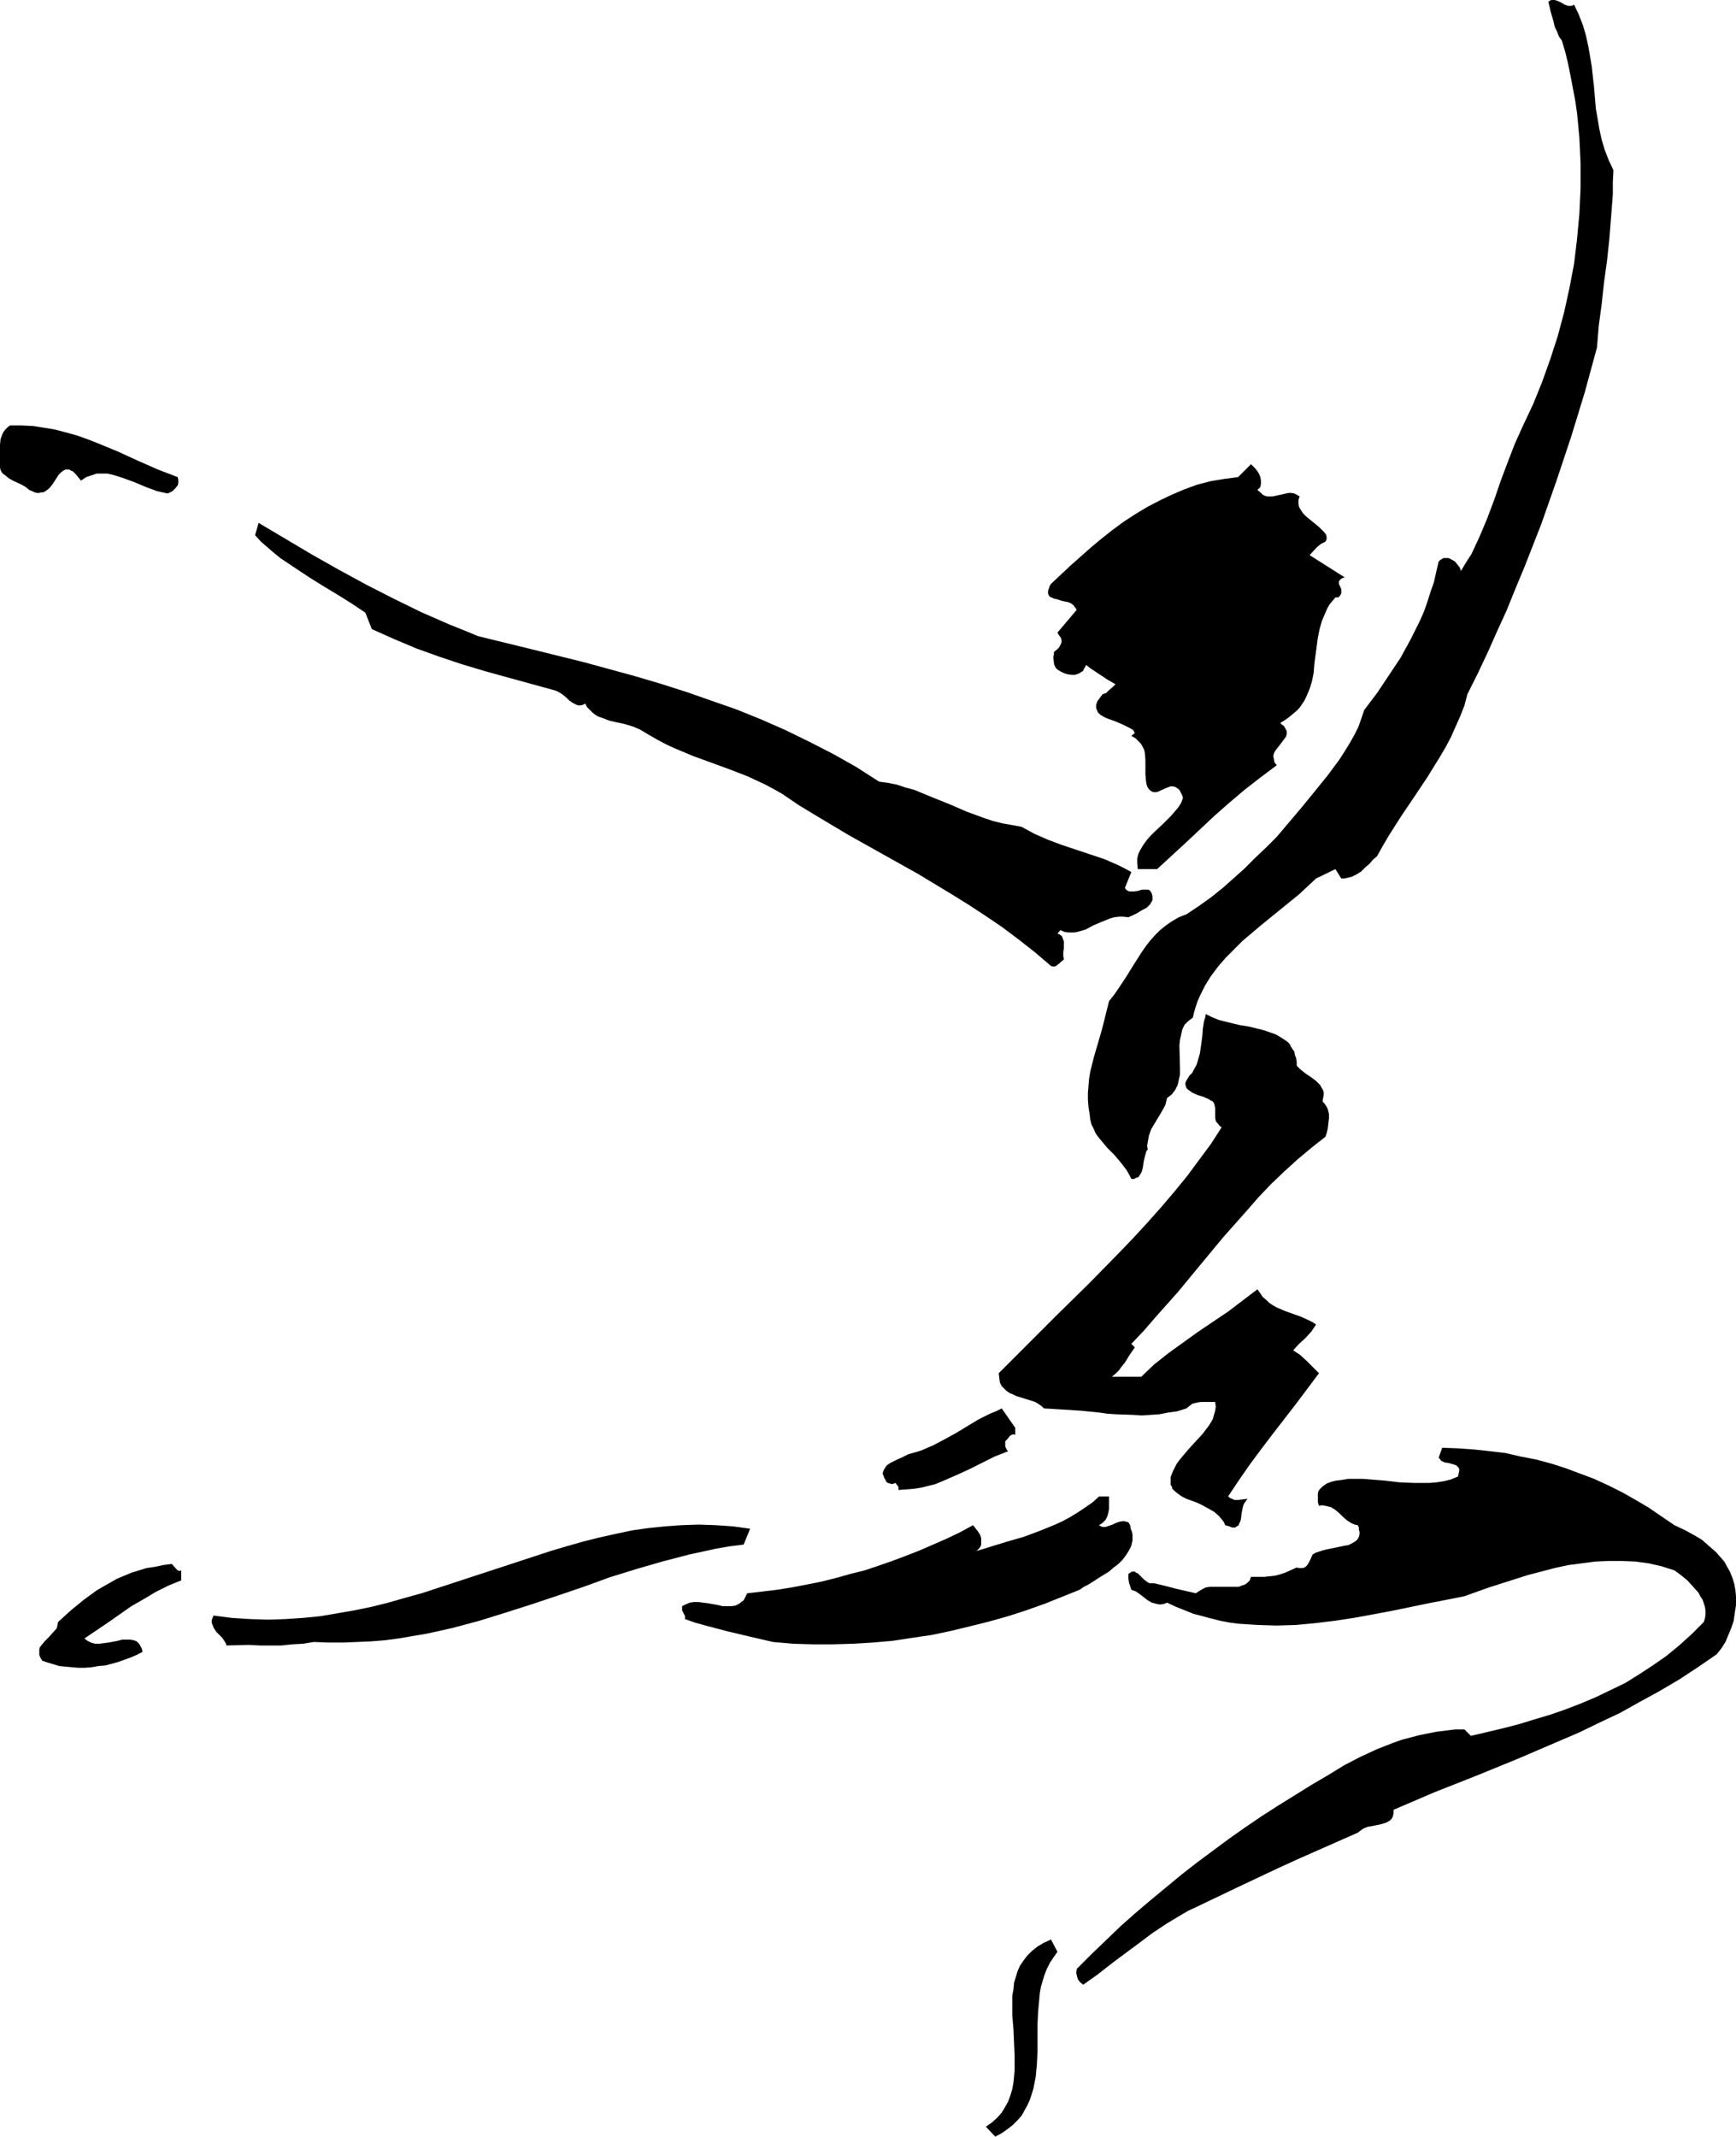 <?xml version="1.0" encoding="UTF-8" standalone="no"?>
<svg
   version="1.0"
   width="126.538mm"
   height="155.668mm"
   id="svg11"
   sodipodi:docname="Gymnast 13.wmf"
   xmlns:inkscape="http://www.inkscape.org/namespaces/inkscape"
   xmlns:sodipodi="http://sodipodi.sourceforge.net/DTD/sodipodi-0.dtd"
   xmlns="http://www.w3.org/2000/svg"
   xmlns:svg="http://www.w3.org/2000/svg">
  <sodipodi:namedview
     id="namedview11"
     pagecolor="#ffffff"
     bordercolor="#000000"
     borderopacity="0.25"
     inkscape:showpageshadow="2"
     inkscape:pageopacity="0.0"
     inkscape:pagecheckerboard="0"
     inkscape:deskcolor="#d1d1d1"
     inkscape:document-units="mm" />
  <defs
     id="defs1">
    <pattern
       id="WMFhbasepattern"
       patternUnits="userSpaceOnUse"
       width="6"
       height="6"
       x="0"
       y="0" />
  </defs>
  <path
     style="fill:#000000;fill-opacity:1;fill-rule:evenodd;stroke:none"
     d="m 433.66,1.293 1.293,2.747 1.131,2.909 0.808,2.747 0.646,2.909 0.485,2.747 0.485,2.909 0.646,5.817 0.485,5.817 0.485,2.747 0.485,2.909 0.646,2.909 0.808,2.747 1.131,2.909 1.293,2.747 -0.162,3.232 v 3.393 l -0.485,6.302 -0.485,6.14 -0.646,5.979 -0.808,5.817 -0.646,5.979 -0.808,5.979 -0.485,5.979 -3.393,12.443 -3.716,12.119 -4.039,12.119 -4.201,11.958 -4.686,11.958 -2.424,5.817 -2.424,5.979 -2.585,5.656 -2.585,5.817 -2.747,5.817 -2.908,5.817 -0.808,3.07 -1.131,2.909 -1.293,2.909 -1.293,2.909 -1.454,2.747 -1.616,2.747 -3.393,5.494 -3.555,5.333 -3.716,5.494 -3.393,5.332 -1.616,2.747 -1.616,2.909 -1.131,0.97 -0.969,1.131 -1.131,0.97 -1.131,1.131 -1.293,0.808 -1.293,0.646 -1.293,0.323 -0.808,0.162 h -0.808 l -1.616,-2.585 -5.332,2.585 -2.262,2.101 -2.424,2.262 -5.17,4.201 -5.17,4.201 -5.17,4.363 -2.262,2.262 -2.424,2.424 -2.1,2.424 -1.939,2.585 -1.616,2.585 -1.454,2.909 -0.646,1.454 -0.485,1.454 -0.485,1.616 -0.323,1.454 -0.646,0.485 -0.646,0.485 -0.485,0.485 -0.485,0.485 -0.646,1.293 -0.323,1.454 -0.323,1.454 -0.162,1.454 0.162,6.464 v 1.616 l -0.323,1.454 -0.323,1.454 -0.646,1.293 -0.485,0.646 -0.485,0.646 -0.646,0.485 -0.646,0.485 -0.485,1.939 -0.969,1.778 -0.969,1.616 -1.939,3.232 -0.646,1.778 -0.162,0.97 -0.162,0.808 -0.162,1.131 0.162,0.97 -0.323,0.323 -0.162,0.485 -0.323,1.131 -0.323,1.454 -0.162,1.293 -0.323,1.293 -0.323,0.646 -0.323,0.485 -0.323,0.485 -0.646,0.162 -0.485,0.323 h -0.808 l -0.646,-1.293 -0.646,-1.131 -1.616,-2.101 -1.777,-2.101 -1.939,-1.939 -1.616,-1.939 -0.808,-0.97 -0.808,-1.131 -0.485,-1.131 -0.646,-1.293 -0.323,-1.293 -0.162,-1.454 -0.323,-1.939 -0.162,-2.101 v -1.939 l 0.162,-1.939 0.162,-1.939 0.323,-1.939 0.969,-3.878 1.131,-3.878 1.131,-3.878 0.969,-3.878 0.969,-3.878 1.293,-1.616 1.131,-1.616 2.262,-3.393 2.1,-3.393 2.262,-3.555 1.131,-1.616 1.131,-1.454 1.293,-1.454 1.454,-1.454 1.616,-1.293 1.616,-1.131 1.939,-1.131 2.1,-0.808 3.393,-2.262 3.393,-2.424 3.231,-2.585 2.908,-2.585 3.07,-2.747 2.908,-2.909 3.07,-2.909 2.908,-2.909 3.555,-4.201 3.555,-4.201 3.555,-4.363 3.393,-4.201 3.231,-4.363 1.454,-2.262 1.293,-2.101 1.293,-2.262 1.131,-2.262 0.808,-2.262 0.808,-2.424 3.555,-4.686 3.231,-4.848 3.231,-4.848 2.747,-5.009 2.585,-5.171 1.131,-2.585 0.969,-2.747 0.808,-2.585 0.969,-2.747 0.646,-2.909 0.646,-2.747 0.485,-0.485 0.323,-0.162 0.485,-0.323 h 0.485 0.969 l 0.969,0.485 0.808,0.485 0.646,0.808 0.646,0.808 0.323,0.97 1.454,-2.424 1.454,-2.262 1.131,-2.424 1.131,-2.424 2.1,-5.009 1.939,-5.171 1.777,-5.171 1.939,-5.171 1.939,-5.009 2.262,-5.009 2.747,-5.817 2.424,-5.979 2.262,-6.302 2.1,-6.464 1.777,-6.625 1.454,-6.625 1.293,-6.787 0.808,-6.787 0.646,-6.948 0.323,-6.948 v -6.948 l -0.323,-6.948 -0.323,-3.393 -0.323,-3.393 -0.485,-3.393 -0.646,-3.393 -0.646,-3.393 -0.646,-3.232 -0.808,-3.393 -0.969,-3.232 -0.808,-1.131 -0.485,-1.293 -0.646,-1.293 -0.323,-1.454 -0.808,-2.747 L 426.874,1.778 426.551,0.485 427.036,0.162 427.359,0 h 0.485 0.485 l 0.969,0.323 0.969,0.485 0.808,0.485 0.969,0.323 h 0.485 0.485 l 0.323,-0.162 z"
     id="path1" />
  <path
     style="fill:#000000;fill-opacity:1;fill-rule:evenodd;stroke:none"
     d="m 48.956,131.374 0.162,0.808 v 0.808 l -0.162,0.646 -0.485,0.646 -0.485,0.485 -0.485,0.485 -0.646,0.323 -0.646,0.323 -1.454,-0.323 -1.454,-0.323 -3.07,-1.131 -3.07,-1.293 -3.07,-1.131 -1.454,-0.485 -1.616,-0.485 -1.454,-0.323 h -1.454 -1.454 l -1.454,0.485 -1.454,0.485 -1.454,0.97 -0.646,-0.808 -0.646,-0.808 -0.485,-0.485 -0.485,-0.485 -0.485,-0.162 -0.485,-0.323 h -0.485 -0.485 l -0.646,0.323 -0.646,0.485 -0.646,0.646 -1.131,1.778 -0.646,0.97 -0.808,0.97 -0.808,0.646 -0.808,0.485 h -0.646 l -0.485,0.162 H 10.179 L 9.533,135.575 8.886,135.252 8.079,134.929 7.109,134.121 5.978,133.474 3.555,132.343 2.424,131.697 1.454,130.889 0.969,130.566 0.485,130.081 0.162,129.434 0,128.788 v -1.616 -4.686 l 0.162,-1.616 0.485,-1.293 0.323,-0.646 0.485,-0.646 0.646,-0.646 0.646,-0.485 h 3.231 l 3.231,0.162 3.07,0.485 2.908,0.485 3.07,0.808 2.908,0.808 2.747,0.97 2.908,1.131 5.493,2.262 5.655,2.585 5.493,2.424 z"
     id="path2" />
  <path
     style="fill:#000000;fill-opacity:1;fill-rule:evenodd;stroke:none"
     d="m 347.219,134.121 -0.808,0.808 0.808,0.646 0.646,0.646 0.646,0.323 0.646,0.162 h 0.808 0.646 l 1.454,-0.323 1.454,-0.323 1.454,-0.323 h 0.808 l 0.808,0.162 0.646,0.323 0.808,0.485 -0.323,0.97 v 0.97 l 0.162,0.97 0.485,0.808 0.646,0.97 0.808,0.808 1.777,1.454 1.777,1.454 0.808,0.808 0.646,0.646 0.485,0.646 0.162,0.646 v 0.646 l -0.323,0.646 -0.646,0.323 -0.646,0.323 -1.131,0.97 -1.939,2.101 9.694,6.14 -0.646,0.162 -0.485,0.323 -0.323,0.323 -0.162,0.323 v 0.646 l 0.646,1.454 v 0.808 0.323 l -0.162,0.323 -0.162,0.323 -0.485,0.485 h -0.808 l -0.808,0.97 -0.808,0.97 -0.646,1.131 -0.485,1.131 -0.969,2.262 -0.646,2.262 -0.485,2.424 -0.323,2.424 -0.646,4.848 -0.162,2.262 -0.485,2.424 -0.646,2.101 -0.969,2.262 -0.485,0.97 -0.646,0.97 -0.646,0.97 -0.969,0.97 -0.969,0.808 -0.969,0.808 -1.131,0.808 -1.293,0.808 0.485,0.485 0.485,0.323 0.485,0.808 0.323,0.646 v 0.646 l -0.162,0.808 -0.485,0.646 -0.969,1.293 -0.485,0.646 -0.646,0.808 -0.485,0.646 -0.323,0.646 -0.162,0.808 0.162,0.646 0.162,0.97 0.646,0.808 -4.524,3.393 -4.362,3.393 -4.201,3.555 -4.039,3.555 -7.755,7.272 -4.039,3.717 -4.039,3.717 h -5.332 l -0.162,-1.616 v -1.293 l 0.323,-1.293 0.646,-1.293 0.808,-1.293 0.808,-1.131 0.969,-1.131 1.131,-1.131 2.424,-2.262 2.262,-2.262 0.969,-1.131 0.969,-1.131 0.808,-1.293 0.485,-1.293 -0.162,-0.646 -0.323,-0.646 -0.485,-0.97 -0.646,-0.485 -0.485,-0.323 -0.808,-0.162 h -0.485 l -1.293,0.485 -1.454,0.646 -0.646,0.323 -0.646,0.162 h -0.485 l -0.646,-0.162 -0.646,-0.485 -0.485,-0.646 -0.323,-0.808 -0.162,-0.97 -0.162,-1.939 v -1.939 -1.939 l -0.162,-1.939 -0.162,-0.808 -0.485,-0.97 -0.485,-0.808 -0.646,-0.646 -0.808,-0.808 -1.131,-0.646 0.969,-0.808 -0.485,-0.808 -0.808,-0.485 -0.969,-0.485 -0.969,-0.485 -2.262,-0.97 -2.262,-0.808 -0.969,-0.485 -0.808,-0.485 -0.646,-0.646 -0.323,-0.808 -0.162,-0.323 v -0.485 -0.485 l 0.162,-0.485 0.162,-0.485 0.485,-0.646 0.485,-0.646 0.485,-0.646 0.485,-0.162 0.485,-0.162 0.808,-0.808 0.969,-0.808 0.808,-0.808 -1.131,-0.646 -1.131,-0.646 -1.939,-1.293 -1.939,-1.293 -0.969,-0.646 -0.969,-0.808 -0.323,0.646 -0.323,0.485 -0.162,0.485 -0.485,0.323 -0.808,0.485 -0.969,0.323 h -0.969 l -1.131,-0.162 -0.969,-0.323 -0.969,-0.485 -0.808,-0.485 -0.485,-0.485 -0.323,-0.646 -0.162,-0.646 -0.162,-1.616 0.162,-0.808 v -0.646 l 0.808,-0.646 0.646,-0.646 0.323,-0.646 0.323,-0.646 v -0.646 l -0.162,-0.646 -0.485,-0.646 -0.485,-0.808 5.332,-6.302 -0.485,-0.646 -0.485,-0.646 -0.646,-0.485 -0.808,-0.323 -1.616,-0.323 -1.454,-0.485 -0.808,-0.162 -0.646,-0.323 -0.485,-0.162 -0.323,-0.485 -0.162,-0.485 v -0.646 l 0.323,-0.97 0.162,-0.485 0.323,-0.485 5.332,-5.009 5.655,-5.009 2.908,-2.424 3.07,-2.424 3.07,-2.262 3.231,-2.101 3.231,-1.939 3.393,-1.778 3.393,-1.616 3.393,-1.454 3.555,-1.293 3.716,-0.97 3.878,-0.646 3.716,-0.485 3.555,-3.555 1.293,1.293 0.485,0.646 0.485,0.808 0.323,0.808 0.162,0.97 v 0.808 z"
     id="path3" />
  <path
     style="fill:#000000;fill-opacity:1;fill-rule:evenodd;stroke:none"
     d="m 131.681,175.165 7.271,1.778 7.271,1.778 14.38,3.555 7.109,1.939 7.109,1.939 7.109,2.101 7.109,2.262 6.948,2.424 6.948,2.424 6.786,2.747 6.624,2.909 6.624,3.232 6.624,3.393 6.301,3.555 6.301,4.04 2.424,0.323 2.424,0.485 2.424,0.808 2.424,0.646 4.686,1.939 4.847,1.939 4.847,2.101 4.847,1.778 2.424,0.808 2.585,0.646 2.747,0.485 2.585,0.485 1.777,0.97 1.777,0.97 3.716,1.616 3.878,1.454 7.755,2.585 3.878,1.293 3.716,1.616 1.939,0.97 1.777,0.97 -1.777,4.363 0.323,0.485 0.485,0.323 0.485,0.162 h 0.323 0.969 l 1.131,-0.162 0.969,-0.323 h 0.808 0.969 l 0.323,0.162 0.323,0.323 0.323,0.646 0.162,0.646 v 0.646 0.485 l -0.646,1.131 -0.969,0.97 -1.293,0.646 -1.293,0.808 -1.293,0.646 -1.131,0.485 -1.454,-0.162 h -1.131 l -1.293,0.162 -1.131,0.323 -2.424,0.97 -2.262,0.97 -2.1,1.131 -1.131,0.323 -1.131,0.323 -1.131,0.162 h -1.131 l -1.293,-0.162 -1.131,-0.485 -0.808,0.97 0.485,0.162 0.485,0.323 0.323,0.323 0.162,0.485 0.323,0.808 v 0.97 0.97 l -0.162,0.97 v 1.131 l 0.162,0.97 -0.808,0.646 -0.485,0.485 -0.485,0.323 -0.323,0.323 -0.485,0.162 h -0.485 l -0.485,-0.162 -4.362,-3.717 -4.524,-3.555 -4.524,-3.393 -4.524,-3.07 -4.686,-3.07 -4.686,-2.909 -9.371,-5.656 -9.533,-5.333 -9.533,-5.333 -9.21,-5.494 -4.524,-2.747 -4.524,-3.07 -2.262,-1.293 -2.424,-1.293 -2.424,-1.131 -2.424,-1.131 -5.009,-1.939 -10.179,-3.717 -5.009,-2.101 -2.424,-1.131 -2.424,-1.293 -2.262,-1.293 -2.424,-1.454 -1.939,-0.808 -2.1,-0.646 -2.262,-0.485 -2.1,-0.485 -2.1,-0.808 -0.969,-0.323 -0.808,-0.485 -0.808,-0.646 -0.808,-0.808 -0.646,-0.646 -0.485,-0.97 -0.646,0.323 -0.646,0.162 h -0.646 l -0.485,-0.162 -0.969,-0.485 -0.969,-0.646 -0.808,-0.808 -0.969,-0.808 -0.969,-0.646 -0.969,-0.485 -12.926,-3.555 -6.463,-1.778 -6.463,-1.939 -6.301,-2.101 -6.301,-2.262 -6.14,-2.585 -6.14,-2.747 -1.777,-4.525 -3.878,-2.585 -3.878,-2.424 -4.039,-2.424 -3.878,-2.424 -3.878,-2.585 -3.878,-2.585 -1.777,-1.454 -3.555,-3.07 -1.616,-1.778 0.969,-3.393 14.703,8.726 7.432,4.201 7.432,4.04 7.594,3.878 7.594,3.717 7.755,3.393 4.039,1.616 z"
     id="path4" />
  <path
     style="fill:#000000;fill-opacity:1;fill-rule:evenodd;stroke:none"
     d="m 357.237,293.449 1.131,1.131 1.454,1.131 1.454,0.97 1.293,0.97 1.131,1.131 0.323,0.646 0.323,0.485 0.323,0.808 v 0.808 l -0.162,0.808 -0.162,0.97 0.485,0.485 0.323,0.485 0.323,0.485 0.323,0.646 0.323,1.293 v 1.293 l -0.162,1.293 -0.162,1.454 -0.323,1.293 -0.323,0.97 -3.878,3.07 -3.878,3.232 -3.716,3.393 -3.555,3.393 -3.393,3.555 -3.231,3.717 -6.463,7.272 -6.301,7.595 -3.07,3.717 -3.07,3.717 -6.463,7.272 -3.07,3.555 -3.393,3.555 0.969,0.97 -1.454,2.101 -1.293,2.101 -0.808,0.97 -0.808,1.131 -0.808,0.808 -1.131,0.97 h 8.079 l 3.555,-3.393 3.878,-3.07 4.039,-2.909 4.039,-2.909 8.402,-5.656 4.039,-3.07 4.039,-3.07 0.808,1.131 0.646,0.97 0.969,0.808 0.808,0.808 0.969,0.646 1.131,0.646 2.262,0.97 2.262,0.808 2.262,0.808 2.1,0.97 0.969,0.485 0.969,0.646 -0.646,0.97 -0.646,0.97 -1.616,1.778 -1.777,1.616 -1.616,1.778 1.939,1.293 1.777,1.616 1.616,1.616 1.777,1.778 -6.301,8.403 -6.624,8.564 -3.07,4.04 -3.231,4.363 -2.908,4.201 -2.908,4.363 0.646,0.485 0.485,0.162 0.646,0.323 h 0.808 l 1.454,-0.162 1.293,-0.162 -0.323,0.485 -0.485,0.646 -0.323,0.646 -0.162,0.646 -0.323,1.616 -0.162,1.454 -0.162,0.646 -0.323,0.646 -0.162,0.485 -0.485,0.323 -0.485,0.323 h -0.808 l -0.808,-0.323 -1.131,-0.323 -0.323,-0.808 -0.485,-0.646 -0.969,-1.131 -1.293,-1.131 -1.454,-0.808 -1.454,-0.808 -1.616,-0.808 -3.07,-1.131 -1.293,-0.646 -1.131,-0.808 -0.969,-0.808 -0.485,-0.485 -0.162,-0.646 -0.323,-0.485 v -0.646 -0.646 -0.808 l 0.323,-0.808 0.323,-0.808 0.485,-0.97 0.485,-0.97 0.808,-1.131 0.808,-0.97 1.777,-2.101 3.716,-4.04 1.616,-2.101 0.646,-0.97 0.646,-1.131 0.323,-1.131 0.323,-1.131 0.162,-1.131 -0.162,-1.293 h -0.646 -0.969 -1.131 -1.131 l -1.131,0.162 -1.293,0.323 -0.808,0.646 -0.808,0.646 -2.585,0.808 -2.424,0.323 -2.424,0.485 -2.424,0.162 -2.424,0.162 -2.424,-0.162 -4.686,-0.162 -2.424,-0.162 -2.262,-0.323 -4.847,-0.485 -5.009,-0.323 -2.585,-0.162 -2.747,-0.162 -0.646,-0.646 -0.969,-0.646 -0.808,-0.485 -0.969,-0.323 -2.1,-0.646 -2.1,-0.646 -0.969,-0.485 -0.808,-0.323 -0.969,-0.646 -0.646,-0.646 -0.646,-0.646 -0.485,-0.97 -0.162,-1.131 -0.162,-1.454 8.079,-8.08 8.24,-8.241 8.402,-8.241 8.24,-8.403 4.039,-4.201 3.878,-4.201 3.878,-4.363 3.716,-4.363 3.555,-4.363 3.231,-4.363 3.231,-4.363 2.908,-4.525 -0.646,-0.485 -0.323,-0.485 -0.323,-0.323 -0.323,-0.485 -0.162,-0.808 v -0.808 -1.778 l -0.162,-0.97 -0.162,-0.485 -0.323,-0.485 -0.646,-0.323 -0.485,-0.323 -1.454,-0.646 -1.616,-0.485 -1.454,-0.646 -0.646,-0.485 -0.485,-0.323 -0.485,-0.485 -0.162,-0.485 -0.162,-0.646 0.162,-0.646 0.485,-0.808 0.485,-0.808 0.808,-0.808 0.485,-0.97 0.646,-1.131 0.323,-0.97 0.646,-2.262 0.323,-2.262 0.323,-2.424 0.162,-2.101 0.323,-2.101 0.323,-0.97 0.162,-0.97 1.616,0.808 1.939,0.808 1.939,0.485 1.939,0.485 2.1,0.485 2.1,0.323 4.039,0.97 1.939,0.646 1.777,0.646 1.616,0.97 1.454,0.97 0.646,0.646 0.323,0.646 0.485,0.808 0.485,0.646 0.162,0.97 0.323,0.808 0.162,0.97 z"
     id="path5" />
  <path
     style="fill:#000000;fill-opacity:1;fill-rule:evenodd;stroke:none"
     d="m 279.682,393.151 v 1.939 l -0.485,-0.162 -0.485,0.162 -0.323,0.162 -0.323,0.323 -0.485,0.646 -0.646,0.646 v 1.454 l 0.323,0.646 0.162,0.323 0.323,0.323 -3.716,1.454 -3.555,1.778 -3.555,1.778 -3.555,1.616 -3.716,1.616 -1.939,0.808 -1.939,0.485 -1.939,0.485 -2.1,0.323 -2.1,0.162 -2.1,0.162 v -0.646 l -0.162,-0.485 -0.323,-0.323 -0.323,-0.485 -0.969,0.323 -0.646,-0.162 -0.485,-0.162 -0.485,-0.323 -0.162,-0.485 -0.323,-0.485 -0.485,-1.293 0.162,-0.646 0.323,-0.646 0.646,-0.97 0.969,-0.646 0.969,-0.485 0.969,-0.485 1.131,-0.485 0.969,-0.485 0.969,-0.485 1.777,-0.485 1.616,-0.485 3.393,-1.454 3.07,-1.616 3.231,-1.778 6.14,-3.717 3.231,-1.616 1.616,-0.646 1.616,-0.808 z"
     id="path6" />
  <path
     style="fill:#000000;fill-opacity:1;fill-rule:evenodd;stroke:none"
     d="m 461.289,419.975 3.07,1.454 1.454,0.808 1.454,0.808 1.616,0.97 1.293,1.131 1.293,1.131 1.293,1.131 1.131,1.293 1.131,1.293 0.808,1.454 0.808,1.454 0.646,1.616 0.485,1.616 0.323,1.778 0.162,1.616 v 2.424 l -0.323,2.101 -0.323,2.262 -0.646,1.939 -0.808,1.939 -0.808,1.939 -1.131,1.778 -1.293,1.616 -5.17,3.555 -5.17,3.393 -5.493,3.232 -5.332,2.909 -5.493,3.07 -5.493,2.585 -5.655,2.747 -5.655,2.424 -11.31,4.848 -11.472,4.686 -11.472,4.525 -11.31,4.848 v 0.97 l -0.162,0.808 -0.323,0.646 -0.485,0.485 -0.485,0.323 -0.646,0.323 -1.616,0.485 -1.616,0.323 -1.777,0.323 -0.808,0.323 -0.646,0.323 -0.646,0.485 -0.646,0.485 -5.493,2.424 -5.493,2.424 -5.493,2.424 -5.655,2.585 -11.31,5.333 -11.148,5.332 -2.1,0.97 -1.939,1.131 -4.039,2.424 -3.878,2.585 -3.878,2.909 -3.716,2.747 -3.878,2.909 -3.716,2.909 -3.878,2.747 -0.646,-0.485 -0.485,-0.485 -0.323,-0.485 -0.162,-0.485 -0.323,-1.293 0.162,-1.131 4.039,-4.04 4.039,-3.878 4.039,-3.878 4.201,-3.717 4.201,-3.555 8.402,-6.948 4.362,-3.393 4.362,-3.232 4.362,-3.232 4.362,-3.07 4.524,-3.07 4.524,-2.909 4.686,-2.909 4.686,-2.909 4.686,-2.747 4.201,-2.585 4.362,-2.262 4.524,-2.101 4.524,-1.778 2.262,-0.808 2.424,-0.646 2.424,-0.646 2.424,-0.485 2.424,-0.485 2.585,-0.323 2.585,-0.323 h 2.585 l 1.777,1.778 8.886,-2.101 4.362,-1.131 4.201,-1.293 4.362,-1.293 4.201,-1.454 4.201,-1.616 4.201,-1.778 4.039,-1.939 4.039,-1.939 3.878,-2.424 3.716,-2.424 3.716,-2.585 3.555,-2.909 3.393,-3.07 3.393,-3.393 0.323,-0.97 0.162,-1.131 v -0.97 l -0.162,-1.131 -0.323,-0.97 -0.323,-0.97 -0.646,-0.97 -0.485,-0.97 -1.454,-1.616 -1.616,-1.778 -1.777,-1.454 -1.777,-1.293 -3.555,-1.131 -3.555,-0.808 -3.555,-0.485 -3.716,-0.162 h -3.716 l -3.716,0.162 -3.716,0.485 -3.716,0.485 -3.716,0.808 -3.716,0.97 -3.716,0.97 -3.555,1.131 -7.109,2.262 -6.786,2.424 -4.847,0.97 -5.009,0.97 -10.179,2.101 -5.17,0.97 -5.332,0.97 -5.332,0.808 -5.332,0.646 -5.17,0.485 -5.332,0.162 -5.332,-0.162 -2.424,-0.162 -2.585,-0.162 -2.585,-0.323 -2.585,-0.485 -2.585,-0.646 -2.424,-0.646 -2.424,-0.646 -2.424,-0.97 -2.424,-0.97 -2.424,-1.131 -0.808,0.323 -0.808,0.162 h -0.646 l -0.646,-0.162 -1.293,-0.323 -1.131,-0.646 -2.1,-1.616 -1.131,-0.808 -1.293,-0.485 -0.323,-0.97 -0.323,-0.97 -0.162,-1.131 v -0.646 -0.646 l 0.485,-0.323 0.485,-0.323 h 0.323 0.485 l 0.323,0.323 0.485,0.162 0.808,0.808 0.808,0.808 0.808,0.646 0.485,0.323 0.485,0.162 h 0.485 0.646 l 2.747,0.646 3.07,0.808 5.655,1.293 0.969,-0.646 0.808,-0.485 0.969,-0.485 1.131,-0.162 h 2.262 1.131 3.393 1.131 l 0.808,-0.323 0.969,-0.323 0.646,-0.485 0.646,-0.646 0.323,-0.97 h 1.939 1.777 l 1.454,-0.162 1.454,-0.162 1.293,-0.323 1.454,-0.485 1.454,-0.646 1.777,-0.808 0.485,0.162 h 0.485 0.808 l 0.646,-0.323 0.485,-0.485 0.485,-0.808 0.323,-0.646 0.646,-1.454 0.808,-0.485 0.969,-0.323 0.969,-0.323 1.293,-0.323 2.424,-0.485 2.262,-0.485 1.131,-0.162 0.969,-0.485 0.808,-0.485 0.646,-0.485 0.485,-0.808 0.162,-0.808 v -0.646 l -0.162,-0.485 v -0.646 l -0.323,-0.646 -0.808,-0.162 -0.808,-0.323 -1.293,-0.808 -1.131,-0.97 -0.969,-0.97 -1.131,-0.97 -1.293,-0.808 -0.808,-0.162 -0.646,-0.162 -0.969,-0.162 -0.808,0.162 -0.323,-0.97 v -0.97 -0.646 -0.808 l 0.162,-0.646 0.323,-0.485 0.485,-0.485 0.323,-0.323 1.131,-0.808 1.293,-0.485 1.293,-0.323 1.454,-0.162 1.939,-0.323 h 1.939 2.1 l 1.939,0.162 4.039,0.323 4.201,0.485 4.039,0.162 h 2.1 1.939 l 1.939,-0.162 2.1,-0.323 1.939,-0.485 1.939,-0.808 0.162,-0.808 0.162,-0.646 v -0.646 l -0.162,-0.323 -0.323,-0.323 -0.323,-0.323 -0.969,-0.323 -1.131,-0.323 -1.131,-0.162 -0.969,-0.485 -0.323,-0.485 -0.323,-0.323 0.969,-2.747 4.362,0.162 4.524,0.323 4.362,0.485 4.201,0.485 4.201,0.97 4.201,0.808 4.201,1.131 4.039,1.293 3.878,1.454 3.878,1.454 3.878,1.778 3.878,1.939 3.716,2.101 3.555,2.101 3.555,2.424 z"
     id="path7" />
  <path
     style="fill:#000000;fill-opacity:1;fill-rule:evenodd;stroke:none"
     d="m 305.533,412.057 v 1.131 1.131 1.131 l -0.162,0.97 -0.323,1.131 -0.485,0.97 -0.808,0.808 -0.485,0.323 -0.485,0.323 0.485,0.323 0.485,0.162 h 0.808 l 0.969,-0.323 0.969,-0.323 0.969,-0.485 0.969,-0.323 1.131,-0.162 0.646,0.162 0.646,0.162 0.485,0.808 0.162,0.97 0.323,0.808 0.162,0.808 v 1.616 l -0.323,1.454 -0.646,1.293 -0.808,1.293 -0.969,1.293 -1.131,1.131 -1.293,0.97 -1.293,1.131 -2.908,1.778 -1.454,0.97 -1.293,0.808 -1.293,0.646 -1.131,0.808 -4.847,1.939 -4.847,1.939 -5.009,1.778 -5.009,1.616 -5.17,1.454 -5.17,1.293 -5.332,1.293 -5.332,1.131 -5.493,0.808 -5.332,0.808 -5.493,0.485 -5.493,0.323 -5.493,0.162 h -5.493 l -5.493,-0.162 -5.493,-0.485 -6.301,-1.454 -6.14,-1.454 -6.14,-1.616 -2.908,-0.808 -2.747,-0.97 v -0.323 -0.485 l -0.808,-1.616 v -0.485 -0.646 l 0.969,-0.485 1.131,-0.485 1.131,-0.162 h 1.293 l 1.293,0.162 1.293,0.162 2.747,0.485 1.293,0.323 h 1.131 1.293 l 1.131,-0.162 0.969,-0.485 0.808,-0.646 0.485,-0.323 0.323,-0.646 0.323,-0.646 0.323,-0.646 4.201,-0.485 4.039,-0.485 4.039,-0.646 4.201,-0.808 4.039,-0.808 3.878,-0.97 4.039,-1.131 3.878,-0.97 3.878,-1.293 3.716,-1.293 3.878,-1.454 3.716,-1.454 3.716,-1.616 3.716,-1.616 3.716,-1.778 3.555,-1.939 0.646,0.808 0.646,0.808 0.646,0.97 0.323,0.97 v 0.808 0.97 l -0.162,0.485 -0.323,0.485 -0.323,0.323 -0.485,0.485 4.201,-1.293 4.201,-1.293 4.524,-1.293 4.362,-1.616 4.362,-1.778 2.1,-0.97 2.1,-1.131 2.1,-1.293 1.939,-1.293 2.1,-1.454 1.777,-1.616 z"
     id="path8" />
  <path
     style="fill:#000000;fill-opacity:1;fill-rule:evenodd;stroke:none"
     d="m 206.651,420.945 -1.777,4.363 -3.878,0.485 -3.716,0.646 -3.716,0.808 -3.716,0.808 -7.432,1.939 -7.271,2.101 -7.271,2.262 -7.109,2.585 -7.109,2.424 -7.271,2.424 -7.109,2.262 -7.271,2.262 -7.271,1.939 -3.555,0.808 -3.716,0.808 -3.878,0.646 -3.716,0.646 -3.716,0.485 -3.878,0.323 -3.878,0.162 -3.878,0.162 h -4.039 l -4.039,-0.162 -2.908,0.485 -2.908,0.162 -3.07,0.323 h -5.978 l -3.07,-0.162 -6.14,0.162 -0.162,-0.646 -0.323,-0.485 -0.646,-0.97 -0.808,-0.808 -0.808,-0.808 -0.646,-0.97 -0.485,-1.131 -0.162,-0.485 v -0.646 l 0.162,-0.485 0.323,-0.808 5.009,0.646 5.009,0.323 5.009,0.162 4.847,-0.162 4.847,-0.323 4.847,-0.485 4.686,-0.808 4.686,-0.808 4.686,-0.97 4.524,-1.131 4.524,-1.293 4.686,-1.293 8.886,-2.909 8.886,-2.909 8.886,-2.909 8.886,-2.909 4.362,-1.293 4.524,-1.293 4.524,-1.131 4.362,-0.97 4.524,-0.97 4.524,-0.646 4.686,-0.485 4.524,-0.323 4.686,-0.162 4.686,0.162 4.686,0.323 z"
     id="path9" />
  <path
     style="fill:#000000;fill-opacity:1;fill-rule:evenodd;stroke:none"
     d="m 49.926,432.418 v 2.747 l -3.555,1.454 -3.555,1.778 -3.231,1.939 -3.393,1.939 -6.463,4.525 -6.463,4.363 0.808,0.646 0.969,0.485 1.131,0.323 h 1.131 l 1.293,-0.162 1.293,-0.162 2.585,-0.485 1.131,-0.323 h 1.131 1.131 l 0.969,0.162 0.808,0.323 0.646,0.646 0.323,0.485 0.162,0.323 0.323,0.646 0.162,0.808 -1.616,0.808 -1.454,0.646 -1.777,0.646 -1.777,0.646 -1.777,0.485 -1.777,0.485 -1.939,0.162 -1.777,0.323 -1.939,0.162 H 21.651 l -1.939,-0.162 -1.777,-0.162 -1.616,-0.162 -1.616,-0.485 -1.616,-0.485 -1.454,-0.485 -0.485,-0.808 -0.323,-0.808 v -0.808 -0.646 l 0.162,-0.646 0.485,-0.646 0.969,-1.131 1.131,-1.131 1.131,-1.293 0.485,-0.485 0.485,-0.646 0.162,-0.808 0.162,-0.808 1.777,-1.616 1.777,-1.616 1.777,-1.454 1.777,-1.454 1.777,-1.293 1.777,-1.293 1.939,-1.131 3.716,-2.101 1.939,-0.808 1.939,-0.808 2.1,-0.646 2.1,-0.646 2.262,-0.323 2.262,-0.485 2.424,-0.323 1.131,1.293 0.323,0.323 0.162,0.162 0.485,0.162 z"
     id="path10" />
  <path
     style="fill:#000000;fill-opacity:1;fill-rule:evenodd;stroke:none"
     d="m 291.315,537.452 -1.131,1.616 -0.969,1.454 -0.808,1.616 -0.646,1.616 -0.485,1.616 -0.485,1.616 -0.323,1.778 -0.162,1.778 -0.323,3.555 -0.162,3.555 v 3.555 3.717 l -0.162,3.393 -0.323,3.555 -0.323,1.616 -0.323,1.616 -0.485,1.616 -0.485,1.454 -0.646,1.454 -0.808,1.454 -0.808,1.454 -1.131,1.293 -1.293,1.293 -1.454,1.131 -1.616,1.131 -1.777,0.97 -2.585,-2.747 1.616,-1.131 1.454,-1.293 1.293,-1.454 0.969,-1.616 0.808,-1.454 0.646,-1.778 0.485,-1.616 0.323,-1.778 0.162,-1.616 0.162,-1.939 v -3.717 l -0.162,-3.717 -0.162,-3.717 -0.323,-3.878 v -3.555 -1.778 l 0.323,-1.778 0.162,-1.778 0.485,-1.616 0.485,-1.616 0.646,-1.454 0.969,-1.454 1.131,-1.454 1.131,-1.131 1.616,-1.293 1.616,-0.97 2.1,-0.97 z"
     id="path11" />
</svg>
